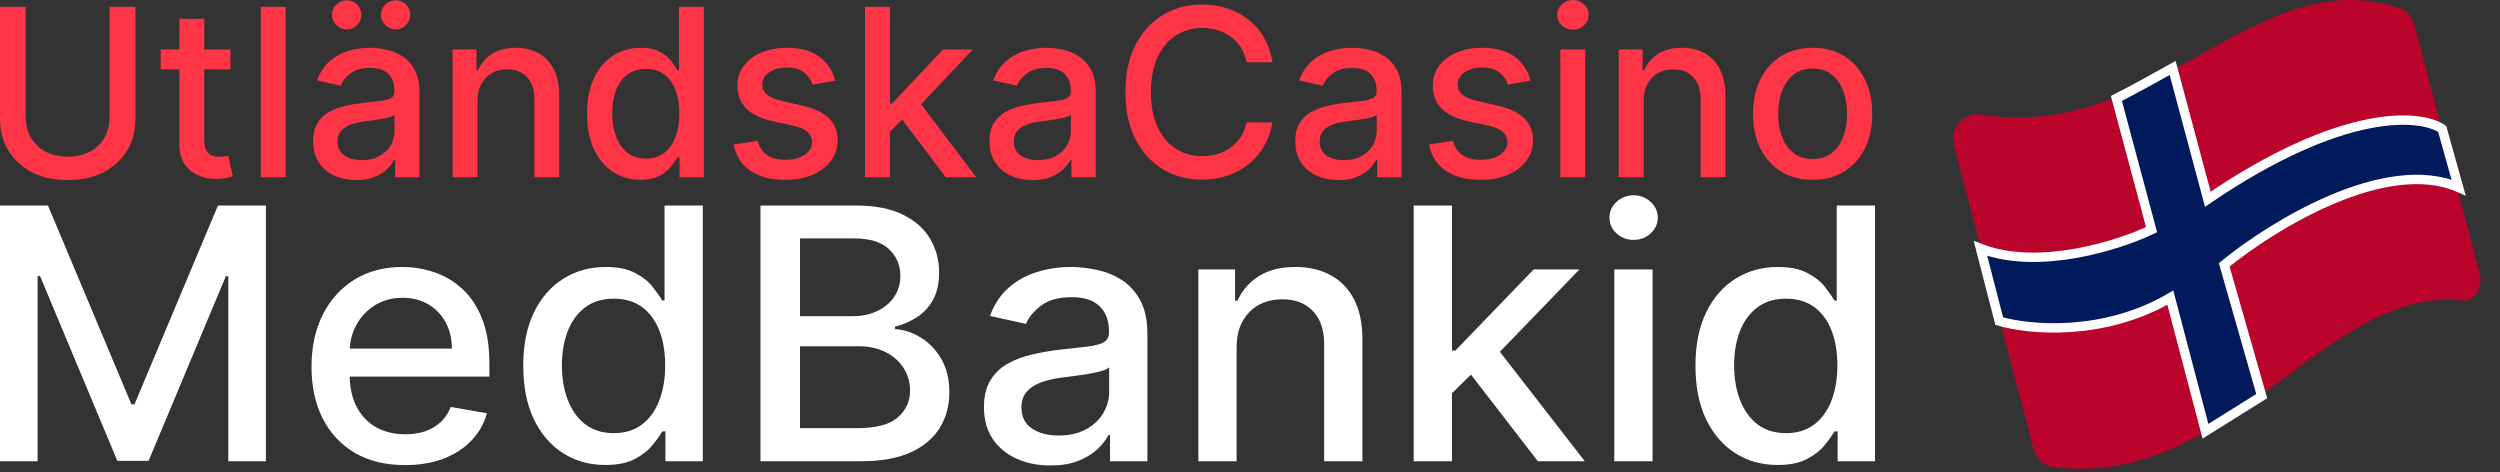 <?xml version="1.0" encoding="UTF-8"?>
<svg xmlns="http://www.w3.org/2000/svg" width="180" height="34" viewBox="0 0 180 34" fill="none">
  <rect x="0" y="0" width="180" height="34" fill="#333333" stroke="none"/>
  <path d="M127.988 33.478C126.846 33.478 125.826 33.194 124.93 32.624C124.039 32.049 123.339 31.231 122.829 30.171C122.325 29.104 122.073 27.824 122.073 26.332C122.073 24.84 122.328 23.564 122.838 22.503C123.354 21.442 124.06 20.63 124.957 20.067C125.854 19.504 126.871 19.222 128.007 19.222C128.885 19.222 129.592 19.366 130.126 19.654C130.667 19.935 131.084 20.265 131.379 20.642C131.68 21.02 131.913 21.352 132.079 21.64H132.245V14.8H135V33.209H132.31V31.06H132.079C131.913 31.354 131.674 31.69 131.361 32.067C131.053 32.445 130.63 32.774 130.089 33.056C129.549 33.338 128.848 33.478 127.988 33.478ZM128.597 31.186C129.389 31.186 130.058 30.983 130.605 30.575C131.158 30.162 131.576 29.589 131.858 28.858C132.147 28.127 132.291 27.276 132.291 26.305C132.291 25.346 132.15 24.508 131.867 23.788C131.585 23.069 131.17 22.509 130.624 22.108C130.077 21.706 129.401 21.505 128.597 21.505C127.767 21.505 127.076 21.715 126.523 22.134C125.971 22.554 125.553 23.126 125.27 23.851C124.994 24.576 124.856 25.394 124.856 26.305C124.856 27.228 124.997 28.058 125.28 28.795C125.562 29.532 125.98 30.117 126.533 30.548C127.092 30.974 127.78 31.186 128.597 31.186Z" fill="white"></path>
  <path d="M116.23 33.209V19.402H118.985V33.209H116.23ZM117.621 17.271C117.142 17.271 116.73 17.116 116.386 16.804C116.048 16.486 115.88 16.109 115.88 15.671C115.88 15.228 116.048 14.851 116.386 14.539C116.73 14.221 117.142 14.062 117.621 14.062C118.1 14.062 118.508 14.221 118.846 14.539C119.19 14.851 119.362 15.228 119.362 15.671C119.362 16.109 119.19 16.486 118.846 16.804C118.508 17.116 118.1 17.271 117.621 17.271Z" fill="white"></path>
  <path d="M104.321 28.526L104.303 25.245H104.782L110.42 19.402H113.719L107.288 26.054H106.855L104.321 28.526ZM101.787 33.209V14.8H104.542V33.209H101.787ZM110.724 33.209L105.657 26.647L107.555 24.768L114.106 33.209H110.724Z" fill="white"></path>
  <path d="M89.036 25.011V33.209H86.281V19.402H88.925V21.649H89.1C89.426 20.918 89.936 20.331 90.63 19.887C91.33 19.444 92.211 19.222 93.274 19.222C94.238 19.222 95.083 19.42 95.808 19.815C96.532 20.205 97.094 20.786 97.494 21.559C97.893 22.332 98.093 23.288 98.093 24.427V33.209H95.338V24.75C95.338 23.75 95.07 22.968 94.536 22.404C94.002 21.835 93.268 21.55 92.334 21.55C91.695 21.55 91.127 21.685 90.63 21.955C90.138 22.224 89.748 22.62 89.46 23.141C89.177 23.657 89.036 24.28 89.036 25.011Z" fill="white"></path>
  <path d="M75.628 33.514C74.731 33.514 73.92 33.353 73.195 33.029C72.47 32.699 71.896 32.223 71.472 31.6C71.055 30.977 70.846 30.212 70.846 29.308C70.846 28.529 70.999 27.887 71.306 27.384C71.614 26.881 72.028 26.482 72.55 26.189C73.072 25.895 73.656 25.673 74.301 25.523C74.946 25.373 75.603 25.26 76.272 25.182C77.12 25.086 77.808 25.008 78.336 24.948C78.865 24.882 79.249 24.777 79.488 24.633C79.728 24.49 79.847 24.256 79.847 23.932V23.869C79.847 23.084 79.62 22.476 79.166 22.045C78.717 21.613 78.048 21.397 77.157 21.397C76.23 21.397 75.499 21.598 74.964 22C74.436 22.395 74.07 22.836 73.868 23.321L71.279 22.746C71.586 21.907 72.034 21.23 72.624 20.714C73.22 20.193 73.905 19.815 74.679 19.582C75.453 19.342 76.266 19.222 77.12 19.222C77.685 19.222 78.284 19.288 78.917 19.42C79.556 19.546 80.151 19.779 80.704 20.121C81.263 20.463 81.721 20.951 82.077 21.586C82.433 22.215 82.612 23.033 82.612 24.04V33.209H79.921V31.321H79.811C79.632 31.669 79.365 32.01 79.009 32.346C78.653 32.681 78.195 32.96 77.636 33.182C77.077 33.404 76.408 33.514 75.628 33.514ZM76.226 31.357C76.988 31.357 77.639 31.21 78.18 30.917C78.726 30.623 79.141 30.239 79.424 29.766C79.712 29.287 79.857 28.774 79.857 28.229V26.449C79.758 26.545 79.568 26.635 79.285 26.719C79.009 26.797 78.693 26.866 78.336 26.926C77.98 26.98 77.633 27.03 77.295 27.078C76.957 27.12 76.675 27.156 76.448 27.186C75.913 27.252 75.425 27.363 74.983 27.519C74.546 27.675 74.196 27.899 73.932 28.193C73.674 28.481 73.545 28.864 73.545 29.343C73.545 30.009 73.797 30.512 74.301 30.854C74.805 31.189 75.446 31.357 76.226 31.357Z" fill="white"></path>
  <path d="M54.754 33.209V14.8H61.664C63.003 14.8 64.112 15.015 64.99 15.447C65.869 15.872 66.526 16.451 66.962 17.182C67.398 17.907 67.616 18.725 67.616 19.636C67.616 20.403 67.472 21.05 67.183 21.577C66.895 22.099 66.508 22.518 66.022 22.836C65.543 23.147 65.015 23.375 64.438 23.519V23.698C65.064 23.729 65.675 23.926 66.271 24.292C66.873 24.651 67.371 25.164 67.764 25.829C68.157 26.494 68.353 27.303 68.353 28.256C68.353 29.197 68.126 30.042 67.672 30.791C67.223 31.534 66.529 32.124 65.589 32.562C64.65 32.993 63.449 33.209 61.987 33.209H54.754ZM57.601 30.827H61.71C63.074 30.827 64.051 30.569 64.64 30.054C65.23 29.538 65.525 28.894 65.525 28.121C65.525 27.54 65.374 27.006 65.073 26.521C64.772 26.036 64.342 25.649 63.783 25.361C63.231 25.074 62.573 24.93 61.812 24.93H57.601V30.827ZM57.601 22.764H61.416C62.054 22.764 62.629 22.644 63.139 22.404C63.654 22.165 64.063 21.829 64.364 21.397C64.671 20.96 64.825 20.445 64.825 19.851C64.825 19.09 64.551 18.452 64.005 17.937C63.458 17.421 62.62 17.164 61.489 17.164H57.601V22.764Z" fill="white"></path>
  <path d="M43.59 33.478C42.447 33.478 41.427 33.194 40.531 32.624C39.64 32.049 38.94 31.231 38.43 30.171C37.926 29.104 37.674 27.824 37.674 26.332C37.674 24.84 37.929 23.564 38.439 22.503C38.955 21.442 39.661 20.63 40.558 20.067C41.455 19.504 42.472 19.222 43.608 19.222C44.486 19.222 45.193 19.366 45.727 19.654C46.268 19.935 46.685 20.265 46.98 20.642C47.281 21.02 47.515 21.352 47.68 21.64H47.846V14.8H50.601V33.209H47.911V31.06H47.68C47.515 31.354 47.275 31.69 46.962 32.067C46.655 32.445 46.231 32.774 45.69 33.056C45.15 33.338 44.45 33.478 43.59 33.478ZM44.198 31.186C44.99 31.186 45.66 30.983 46.206 30.575C46.759 30.162 47.177 29.589 47.459 28.858C47.748 28.127 47.892 27.276 47.892 26.305C47.892 25.346 47.751 24.508 47.468 23.788C47.186 23.069 46.771 22.509 46.225 22.108C45.678 21.706 45.002 21.505 44.198 21.505C43.368 21.505 42.677 21.715 42.125 22.134C41.572 22.554 41.154 23.126 40.872 23.851C40.595 24.576 40.457 25.394 40.457 26.305C40.457 27.228 40.598 28.058 40.881 28.795C41.163 29.532 41.581 30.117 42.134 30.548C42.693 30.974 43.381 31.186 44.198 31.186Z" fill="white"></path>
  <path d="M29.163 33.487C27.769 33.487 26.568 33.197 25.561 32.615C24.56 32.028 23.786 31.204 23.239 30.143C22.698 29.077 22.428 27.827 22.428 26.395C22.428 24.981 22.698 23.735 23.239 22.656C23.786 21.577 24.547 20.735 25.524 20.13C26.507 19.525 27.655 19.222 28.97 19.222C29.768 19.222 30.542 19.351 31.292 19.609C32.041 19.866 32.714 20.271 33.309 20.822C33.905 21.373 34.375 22.09 34.719 22.971C35.063 23.845 35.235 24.909 35.235 26.162V27.114H23.985V25.101H32.535C32.535 24.394 32.388 23.767 32.093 23.222C31.798 22.671 31.384 22.236 30.849 21.919C30.321 21.601 29.701 21.442 28.988 21.442C28.214 21.442 27.539 21.628 26.961 22C26.39 22.365 25.948 22.845 25.634 23.438C25.327 24.025 25.174 24.663 25.174 25.352V26.926C25.174 27.848 25.34 28.633 25.671 29.281C26.009 29.928 26.479 30.422 27.081 30.764C27.683 31.099 28.386 31.267 29.191 31.267C29.713 31.267 30.189 31.195 30.619 31.051C31.049 30.902 31.421 30.68 31.734 30.386C32.047 30.093 32.287 29.73 32.453 29.299L35.06 29.757C34.851 30.506 34.477 31.162 33.936 31.726C33.402 32.283 32.729 32.717 31.918 33.029C31.113 33.335 30.195 33.487 29.163 33.487Z" fill="white"></path>
  <path d="M0 14.8H3.455L9.462 29.11H9.684L15.691 14.8H19.146V33.209H16.437V19.887H16.262L10.697 33.182H8.449L2.884 19.878H2.709V33.209H0V14.8Z" fill="white"></path>
  <path d="M130.51 12.95C129.647 12.95 128.894 12.752 128.251 12.357C127.608 11.961 127.108 11.408 126.753 10.697C126.397 9.986 126.219 9.155 126.219 8.204C126.219 7.249 126.397 6.414 126.753 5.699C127.108 4.984 127.608 4.429 128.251 4.033C128.894 3.638 129.647 3.44 130.51 3.44C131.373 3.44 132.126 3.638 132.769 4.033C133.412 4.429 133.912 4.984 134.267 5.699C134.623 6.414 134.801 7.249 134.801 8.204C134.801 9.155 134.623 9.986 134.267 10.697C133.912 11.408 133.412 11.961 132.769 12.357C132.126 12.752 131.373 12.95 130.51 12.95ZM130.516 11.446C131.075 11.446 131.539 11.298 131.906 11.002C132.274 10.707 132.546 10.313 132.721 9.822C132.901 9.33 132.991 8.789 132.991 8.198C132.991 7.611 132.901 7.071 132.721 6.58C132.546 6.084 132.274 5.687 131.906 5.387C131.539 5.088 131.075 4.938 130.516 4.938C129.953 4.938 129.485 5.088 129.114 5.387C128.746 5.687 128.473 6.084 128.293 6.58C128.117 7.071 128.029 7.611 128.029 8.198C128.029 8.789 128.117 9.33 128.293 9.822C128.473 10.313 128.746 10.707 129.114 11.002C129.485 11.298 129.953 11.446 130.516 11.446Z" fill="#FD3546"></path>
  <path d="M118.339 7.299V12.764H116.547V3.56H118.267V5.058H118.381C118.593 4.57 118.924 4.179 119.376 3.883C119.831 3.588 120.405 3.44 121.096 3.44C121.723 3.44 122.272 3.572 122.744 3.835C123.215 4.095 123.581 4.482 123.84 4.998C124.1 5.513 124.23 6.15 124.23 6.909V12.764H122.438V7.125C122.438 6.458 122.264 5.937 121.917 5.561C121.569 5.182 121.092 4.992 120.485 4.992C120.069 4.992 119.699 5.082 119.376 5.261C119.056 5.441 118.803 5.705 118.615 6.053C118.431 6.396 118.339 6.812 118.339 7.299Z" fill="#FD3546"></path>
  <path d="M112.345 12.764V3.56H114.137V12.764H112.345ZM113.25 2.139C112.938 2.139 112.671 2.035 112.447 1.828C112.227 1.616 112.117 1.364 112.117 1.073C112.117 0.777 112.227 0.525 112.447 0.318C112.671 0.106 112.938 0 113.25 0C113.562 0 113.827 0.106 114.047 0.318C114.271 0.525 114.383 0.777 114.383 1.073C114.383 1.364 114.271 1.616 114.047 1.828C113.827 2.035 113.562 2.139 113.25 2.139Z" fill="#FD3546"></path>
  <path d="M110.195 5.807L108.571 6.094C108.504 5.887 108.396 5.689 108.248 5.501C108.104 5.313 107.908 5.16 107.661 5.04C107.413 4.92 107.103 4.86 106.732 4.86C106.224 4.86 105.801 4.974 105.461 5.202C105.122 5.425 104.952 5.715 104.952 6.07C104.952 6.378 105.066 6.626 105.294 6.814C105.521 7.001 105.889 7.155 106.396 7.275L107.858 7.611C108.705 7.806 109.336 8.108 109.752 8.515C110.167 8.923 110.375 9.452 110.375 10.104C110.375 10.655 110.215 11.146 109.896 11.578C109.58 12.005 109.139 12.341 108.571 12.584C108.008 12.828 107.355 12.95 106.612 12.95C105.581 12.95 104.74 12.73 104.089 12.291C103.438 11.847 103.038 11.218 102.891 10.403L104.622 10.139C104.73 10.591 104.952 10.932 105.288 11.164C105.623 11.392 106.061 11.506 106.6 11.506C107.187 11.506 107.657 11.384 108.008 11.14C108.36 10.893 108.535 10.591 108.535 10.235C108.535 9.948 108.428 9.706 108.212 9.51C108 9.314 107.675 9.167 107.235 9.067L105.677 8.725C104.818 8.529 104.183 8.218 103.771 7.79C103.364 7.363 103.16 6.822 103.16 6.166C103.16 5.623 103.312 5.148 103.616 4.74C103.919 4.333 104.339 4.015 104.874 3.787C105.409 3.556 106.023 3.44 106.714 3.44C107.709 3.44 108.492 3.655 109.063 4.087C109.634 4.514 110.012 5.088 110.195 5.807Z" fill="#FD3546"></path>
  <path d="M96.369 12.968C95.786 12.968 95.258 12.86 94.787 12.644C94.316 12.425 93.942 12.107 93.666 11.691C93.395 11.276 93.259 10.767 93.259 10.163C93.259 9.644 93.359 9.217 93.558 8.881C93.758 8.545 94.028 8.28 94.368 8.084C94.707 7.888 95.087 7.74 95.506 7.641C95.926 7.541 96.353 7.465 96.788 7.413C97.34 7.349 97.787 7.297 98.131 7.257C98.474 7.213 98.724 7.143 98.88 7.047C99.036 6.951 99.114 6.796 99.114 6.58V6.538C99.114 6.015 98.966 5.609 98.67 5.321C98.379 5.034 97.943 4.89 97.364 4.89C96.761 4.89 96.285 5.024 95.938 5.291C95.594 5.555 95.356 5.849 95.225 6.172L93.541 5.789C93.74 5.23 94.032 4.778 94.415 4.435C94.803 4.087 95.248 3.835 95.752 3.679C96.255 3.52 96.784 3.44 97.34 3.44C97.707 3.44 98.097 3.484 98.508 3.572C98.924 3.655 99.311 3.811 99.671 4.039C100.034 4.267 100.332 4.592 100.564 5.016C100.796 5.435 100.911 5.981 100.911 6.652V12.764H99.162V11.506H99.09C98.974 11.737 98.8 11.965 98.568 12.189C98.337 12.413 98.039 12.598 97.675 12.746C97.312 12.894 96.876 12.968 96.369 12.968ZM96.759 11.53C97.254 11.53 97.677 11.432 98.029 11.236C98.385 11.04 98.654 10.785 98.838 10.469C99.026 10.149 99.12 9.808 99.12 9.444V8.258C99.056 8.322 98.932 8.382 98.748 8.438C98.568 8.489 98.363 8.535 98.131 8.575C97.899 8.611 97.673 8.645 97.454 8.677C97.234 8.705 97.05 8.729 96.902 8.749C96.555 8.793 96.237 8.867 95.95 8.971C95.666 9.075 95.438 9.225 95.266 9.42C95.099 9.612 95.015 9.868 95.015 10.187C95.015 10.631 95.178 10.966 95.506 11.194C95.834 11.418 96.251 11.53 96.759 11.53Z" fill="#FD3546"></path>
  <path d="M91.618 4.482H89.749C89.677 4.083 89.543 3.731 89.347 3.428C89.152 3.124 88.912 2.866 88.628 2.655C88.345 2.443 88.027 2.283 87.675 2.175C87.328 2.067 86.958 2.013 86.567 2.013C85.86 2.013 85.226 2.191 84.667 2.547C84.112 2.902 83.672 3.424 83.349 4.111C83.029 4.798 82.869 5.637 82.869 6.628C82.869 7.626 83.029 8.469 83.349 9.157C83.672 9.844 84.114 10.363 84.673 10.715C85.232 11.066 85.862 11.242 86.561 11.242C86.948 11.242 87.316 11.19 87.663 11.086C88.015 10.978 88.333 10.82 88.616 10.613C88.9 10.405 89.14 10.151 89.335 9.852C89.535 9.548 89.673 9.201 89.749 8.809L91.618 8.815C91.519 9.418 91.325 9.974 91.037 10.481C90.754 10.984 90.388 11.42 89.941 11.787C89.497 12.151 88.99 12.432 88.418 12.632C87.847 12.832 87.224 12.932 86.549 12.932C85.486 12.932 84.539 12.68 83.708 12.177C82.877 11.669 82.222 10.944 81.743 10.002C81.267 9.059 81.03 7.934 81.03 6.628C81.03 5.317 81.269 4.193 81.749 3.254C82.228 2.311 82.883 1.588 83.714 1.085C84.545 0.577 85.49 0.324 86.549 0.324C87.2 0.324 87.807 0.417 88.371 0.605C88.938 0.789 89.447 1.061 89.899 1.42C90.35 1.776 90.724 2.211 91.019 2.727C91.315 3.238 91.515 3.823 91.618 4.482Z" fill="#FD3546"></path>
  <path d="M74.353 12.968C73.769 12.968 73.242 12.86 72.77 12.644C72.299 12.425 71.925 12.107 71.65 11.691C71.378 11.276 71.242 10.767 71.242 10.163C71.242 9.644 71.342 9.217 71.542 8.881C71.742 8.545 72.011 8.28 72.351 8.084C72.691 7.888 73.07 7.74 73.49 7.641C73.909 7.541 74.337 7.465 74.772 7.413C75.323 7.349 75.771 7.297 76.114 7.257C76.458 7.213 76.708 7.143 76.863 7.047C77.019 6.951 77.097 6.796 77.097 6.58V6.538C77.097 6.015 76.949 5.609 76.654 5.321C76.362 5.034 75.927 4.89 75.347 4.89C74.744 4.89 74.269 5.024 73.921 5.291C73.578 5.555 73.34 5.849 73.208 6.172L71.524 5.789C71.724 5.23 72.015 4.778 72.399 4.435C72.786 4.087 73.232 3.835 73.735 3.679C74.239 3.52 74.768 3.44 75.323 3.44C75.691 3.44 76.08 3.484 76.492 3.572C76.907 3.655 77.295 3.811 77.654 4.039C78.018 4.267 78.316 4.592 78.547 5.016C78.779 5.435 78.895 5.981 78.895 6.652V12.764H77.145V11.506H77.073C76.957 11.737 76.784 11.965 76.552 12.189C76.32 12.413 76.022 12.598 75.659 12.746C75.295 12.894 74.86 12.968 74.353 12.968ZM74.742 11.53C75.237 11.53 75.661 11.432 76.012 11.236C76.368 11.04 76.638 10.785 76.821 10.469C77.009 10.149 77.103 9.808 77.103 9.444V8.258C77.039 8.322 76.915 8.382 76.731 8.438C76.552 8.489 76.346 8.535 76.114 8.575C75.883 8.611 75.657 8.645 75.437 8.677C75.217 8.705 75.034 8.729 74.886 8.749C74.538 8.793 74.221 8.867 73.933 8.971C73.649 9.075 73.422 9.225 73.25 9.42C73.082 9.612 72.998 9.868 72.998 10.187C72.998 10.631 73.162 10.966 73.49 11.194C73.817 11.418 74.235 11.53 74.742 11.53Z" fill="#FD3546"></path>
  <path d="M63.928 9.642L63.916 7.455H64.228L67.895 3.56H70.041L65.858 7.994H65.576L63.928 9.642ZM62.281 12.764V0.491H64.072V12.764H62.281ZM68.093 12.764L64.797 8.39L66.032 7.137L70.293 12.764H68.093Z" fill="#FD3546"></path>
  <path d="M60.131 5.807L58.507 6.094C58.439 5.887 58.331 5.689 58.183 5.501C58.039 5.313 57.844 5.16 57.596 5.04C57.348 4.92 57.039 4.86 56.667 4.86C56.16 4.86 55.736 4.974 55.397 5.202C55.057 5.425 54.887 5.715 54.887 6.07C54.887 6.378 55.001 6.626 55.229 6.814C55.456 7.001 55.824 7.155 56.331 7.275L57.794 7.611C58.641 7.806 59.272 8.108 59.687 8.515C60.103 8.923 60.31 9.452 60.31 10.104C60.31 10.655 60.151 11.146 59.831 11.578C59.516 12.005 59.074 12.341 58.507 12.584C57.943 12.828 57.29 12.95 56.547 12.95C55.517 12.95 54.675 12.73 54.024 12.291C53.373 11.847 52.974 11.218 52.826 10.403L54.558 10.139C54.666 10.591 54.887 10.932 55.223 11.164C55.558 11.392 55.996 11.506 56.535 11.506C57.123 11.506 57.592 11.384 57.943 11.14C58.295 10.893 58.471 10.591 58.471 10.235C58.471 9.948 58.363 9.706 58.147 9.51C57.935 9.314 57.61 9.167 57.17 9.067L55.612 8.725C54.753 8.529 54.118 8.218 53.707 7.79C53.299 7.363 53.096 6.822 53.096 6.166C53.096 5.623 53.247 5.148 53.551 4.74C53.855 4.333 54.274 4.015 54.809 3.787C55.345 3.556 55.958 3.44 56.649 3.44C57.644 3.44 58.427 3.655 58.998 4.087C59.569 4.514 59.947 5.088 60.131 5.807Z" fill="#FD3546"></path>
  <path d="M46.116 12.944C45.373 12.944 44.709 12.754 44.126 12.375C43.547 11.991 43.091 11.446 42.76 10.739C42.432 10.028 42.268 9.175 42.268 8.18C42.268 7.185 42.434 6.334 42.766 5.627C43.101 4.92 43.561 4.379 44.144 4.003C44.727 3.628 45.389 3.44 46.128 3.44C46.699 3.44 47.158 3.536 47.506 3.727C47.858 3.915 48.129 4.135 48.321 4.387C48.517 4.638 48.669 4.86 48.776 5.052H48.884V0.491H50.676V12.764H48.926V11.332H48.776C48.669 11.528 48.513 11.751 48.309 12.003C48.109 12.255 47.834 12.475 47.482 12.662C47.13 12.85 46.675 12.944 46.116 12.944ZM46.511 11.416C47.026 11.416 47.462 11.28 47.818 11.008C48.177 10.733 48.449 10.351 48.633 9.864C48.82 9.376 48.914 8.809 48.914 8.162C48.914 7.523 48.822 6.963 48.639 6.484C48.455 6.005 48.185 5.631 47.83 5.363C47.474 5.096 47.035 4.962 46.511 4.962C45.972 4.962 45.522 5.102 45.163 5.381C44.803 5.661 44.532 6.043 44.348 6.526C44.168 7.009 44.078 7.555 44.078 8.162C44.078 8.777 44.17 9.33 44.354 9.822C44.538 10.313 44.809 10.703 45.169 10.99C45.532 11.274 45.98 11.416 46.511 11.416Z" fill="#FD3546"></path>
  <path d="M34.376 7.299V12.764H32.584V3.56H34.304V5.058H34.418C34.63 4.57 34.962 4.179 35.413 3.883C35.868 3.588 36.442 3.44 37.133 3.44C37.76 3.44 38.309 3.572 38.781 3.835C39.252 4.095 39.618 4.482 39.877 4.998C40.137 5.513 40.267 6.15 40.267 6.909V12.764H38.475V7.125C38.475 6.458 38.301 5.937 37.954 5.561C37.606 5.182 37.129 4.992 36.522 4.992C36.106 4.992 35.736 5.082 35.413 5.261C35.093 5.441 34.84 5.705 34.652 6.053C34.468 6.396 34.376 6.812 34.376 7.299Z" fill="#FD3546"></path>
  <path d="M25.655 12.968C25.072 12.968 24.545 12.86 24.073 12.644C23.602 12.425 23.229 12.107 22.953 11.691C22.681 11.276 22.545 10.767 22.545 10.163C22.545 9.644 22.645 9.217 22.845 8.881C23.045 8.545 23.314 8.28 23.654 8.084C23.994 7.888 24.373 7.74 24.793 7.641C25.212 7.541 25.64 7.465 26.075 7.413C26.626 7.349 27.074 7.297 27.417 7.257C27.761 7.213 28.011 7.143 28.166 7.047C28.322 6.951 28.4 6.796 28.4 6.58V6.538C28.4 6.015 28.252 5.609 27.957 5.321C27.665 5.034 27.23 4.89 26.65 4.89C26.047 4.89 25.572 5.024 25.224 5.291C24.881 5.555 24.643 5.849 24.511 6.172L22.827 5.789C23.027 5.23 23.319 4.778 23.702 4.435C24.09 4.087 24.535 3.835 25.038 3.679C25.542 3.52 26.071 3.44 26.626 3.44C26.994 3.44 27.383 3.484 27.795 3.572C28.21 3.656 28.598 3.811 28.957 4.039C29.321 4.267 29.619 4.592 29.85 5.016C30.082 5.435 30.198 5.981 30.198 6.652V12.764H28.448V11.506H28.376C28.26 11.738 28.087 11.965 27.855 12.189C27.623 12.413 27.326 12.598 26.962 12.746C26.598 12.894 26.163 12.968 25.655 12.968ZM26.045 11.53C26.54 11.53 26.964 11.432 27.316 11.236C27.671 11.04 27.941 10.785 28.125 10.469C28.312 10.149 28.406 9.808 28.406 9.444V8.258C28.342 8.322 28.218 8.382 28.035 8.438C27.855 8.49 27.649 8.535 27.417 8.575C27.186 8.611 26.96 8.645 26.74 8.677C26.52 8.705 26.337 8.729 26.189 8.749C25.841 8.793 25.524 8.867 25.236 8.971C24.952 9.075 24.725 9.225 24.553 9.42C24.385 9.612 24.301 9.868 24.301 10.187C24.301 10.631 24.465 10.966 24.793 11.194C25.12 11.418 25.538 11.53 26.045 11.53ZM24.96 2.115C24.677 2.115 24.429 2.012 24.217 1.804C24.006 1.592 23.9 1.348 23.9 1.073C23.9 0.773 24.006 0.523 24.217 0.324C24.429 0.124 24.677 0.024 24.96 0.024C25.26 0.024 25.51 0.124 25.709 0.324C25.913 0.523 26.015 0.773 26.015 1.073C26.015 1.348 25.913 1.592 25.709 1.804C25.51 2.012 25.26 2.115 24.96 2.115ZM28.484 2.115C28.2 2.115 27.953 2.012 27.741 1.804C27.529 1.592 27.423 1.348 27.423 1.073C27.423 0.773 27.529 0.523 27.741 0.324C27.953 0.124 28.2 0.024 28.484 0.024C28.784 0.024 29.033 0.124 29.233 0.324C29.437 0.523 29.539 0.773 29.539 1.073C29.539 1.348 29.437 1.592 29.233 1.804C29.033 2.012 28.784 2.115 28.484 2.115Z" fill="#FD3546"></path>
  <path d="M20.566 0.491V12.764H18.775V0.491H20.566Z" fill="#FD3546"></path>
  <path d="M16.595 3.559V4.998H11.567V3.559H16.595ZM12.915 1.354H14.707V10.061C14.707 10.409 14.759 10.671 14.863 10.846C14.967 11.018 15.101 11.136 15.264 11.2C15.432 11.26 15.614 11.29 15.81 11.29C15.954 11.29 16.079 11.28 16.187 11.26C16.295 11.24 16.379 11.224 16.439 11.212L16.763 12.692C16.659 12.732 16.511 12.772 16.319 12.812C16.128 12.856 15.888 12.88 15.6 12.884C15.129 12.892 14.689 12.808 14.282 12.632C13.874 12.456 13.545 12.185 13.293 11.817C13.041 11.45 12.915 10.988 12.915 10.433V1.354Z" fill="#FD3546"></path>
  <path d="M7.892 0.491H9.75V8.563C9.75 9.422 9.548 10.183 9.145 10.847C8.741 11.506 8.174 12.025 7.443 12.405C6.712 12.78 5.855 12.968 4.872 12.968C3.893 12.968 3.038 12.78 2.307 12.405C1.576 12.025 1.009 11.506 0.605 10.847C0.202 10.183 0 9.422 0 8.563V0.491H1.852V8.414C1.852 8.969 1.974 9.462 2.217 9.894C2.465 10.325 2.814 10.665 3.266 10.912C3.717 11.156 4.253 11.278 4.872 11.278C5.495 11.278 6.032 11.156 6.484 10.912C6.939 10.665 7.287 10.325 7.527 9.894C7.77 9.462 7.892 8.969 7.892 8.414V0.491Z" fill="#FD3546"></path>
  <g clip-path="url(#clip0_8002_2802)">
    <path d="M142.678 8.255C155.25 10.234 162.435 -2.895 172.79 0.593C173.286 0.76 173.699 1.236 173.851 1.818L178.529 19.66C178.804 20.711 178.167 21.728 177.283 21.633C167.436 20.555 160.515 35.266 147.851 33.622C147.159 33.532 146.597 33.023 146.411 32.311L140.689 10.488C140.352 9.202 141.386 8.052 142.678 8.255Z" fill="#BA042C"></path>
    <path d="M175.826 9.35C169.59 7.022 164.591 10.979 158.989 14.4L156.522 4.987C155.198 5.702 153.84 6.388 152.425 6.958L154.957 16.617C151.366 18.302 147.394 19.231 142.641 17.933L143.996 23.099C148.717 24.279 152.66 23.238 156.223 21.446L158.756 31.105C160.116 30.326 161.42 29.436 162.692 28.52L160.224 19.106C165.78 15.513 170.737 11.396 176.934 13.573L175.826 9.35Z" fill="#011A5C"></path>
    <path d="M154.913 16.538L152.381 7.087C153.461 6.547 155.531 5.4 156.431 4.894L158.963 14.344C168.683 7.729 174.263 8.212 175.838 9.281L177.019 13.5C171.754 11.205 163.575 16.256 160.144 19.069L162.844 28.519L158.794 31.05L156.263 21.431C151.403 24.266 146.025 23.738 143.944 23.119L142.594 17.887C146.779 19.508 152.55 17.663 154.913 16.538Z" stroke="white" stroke-width="0.675"></path>
  </g>
  <defs>
    <clipPath id="clip0_8002_2802">
      <rect width="39.375" height="33.75" fill="white" transform="translate(140.625)"></rect>
    </clipPath>
  </defs>
</svg>
